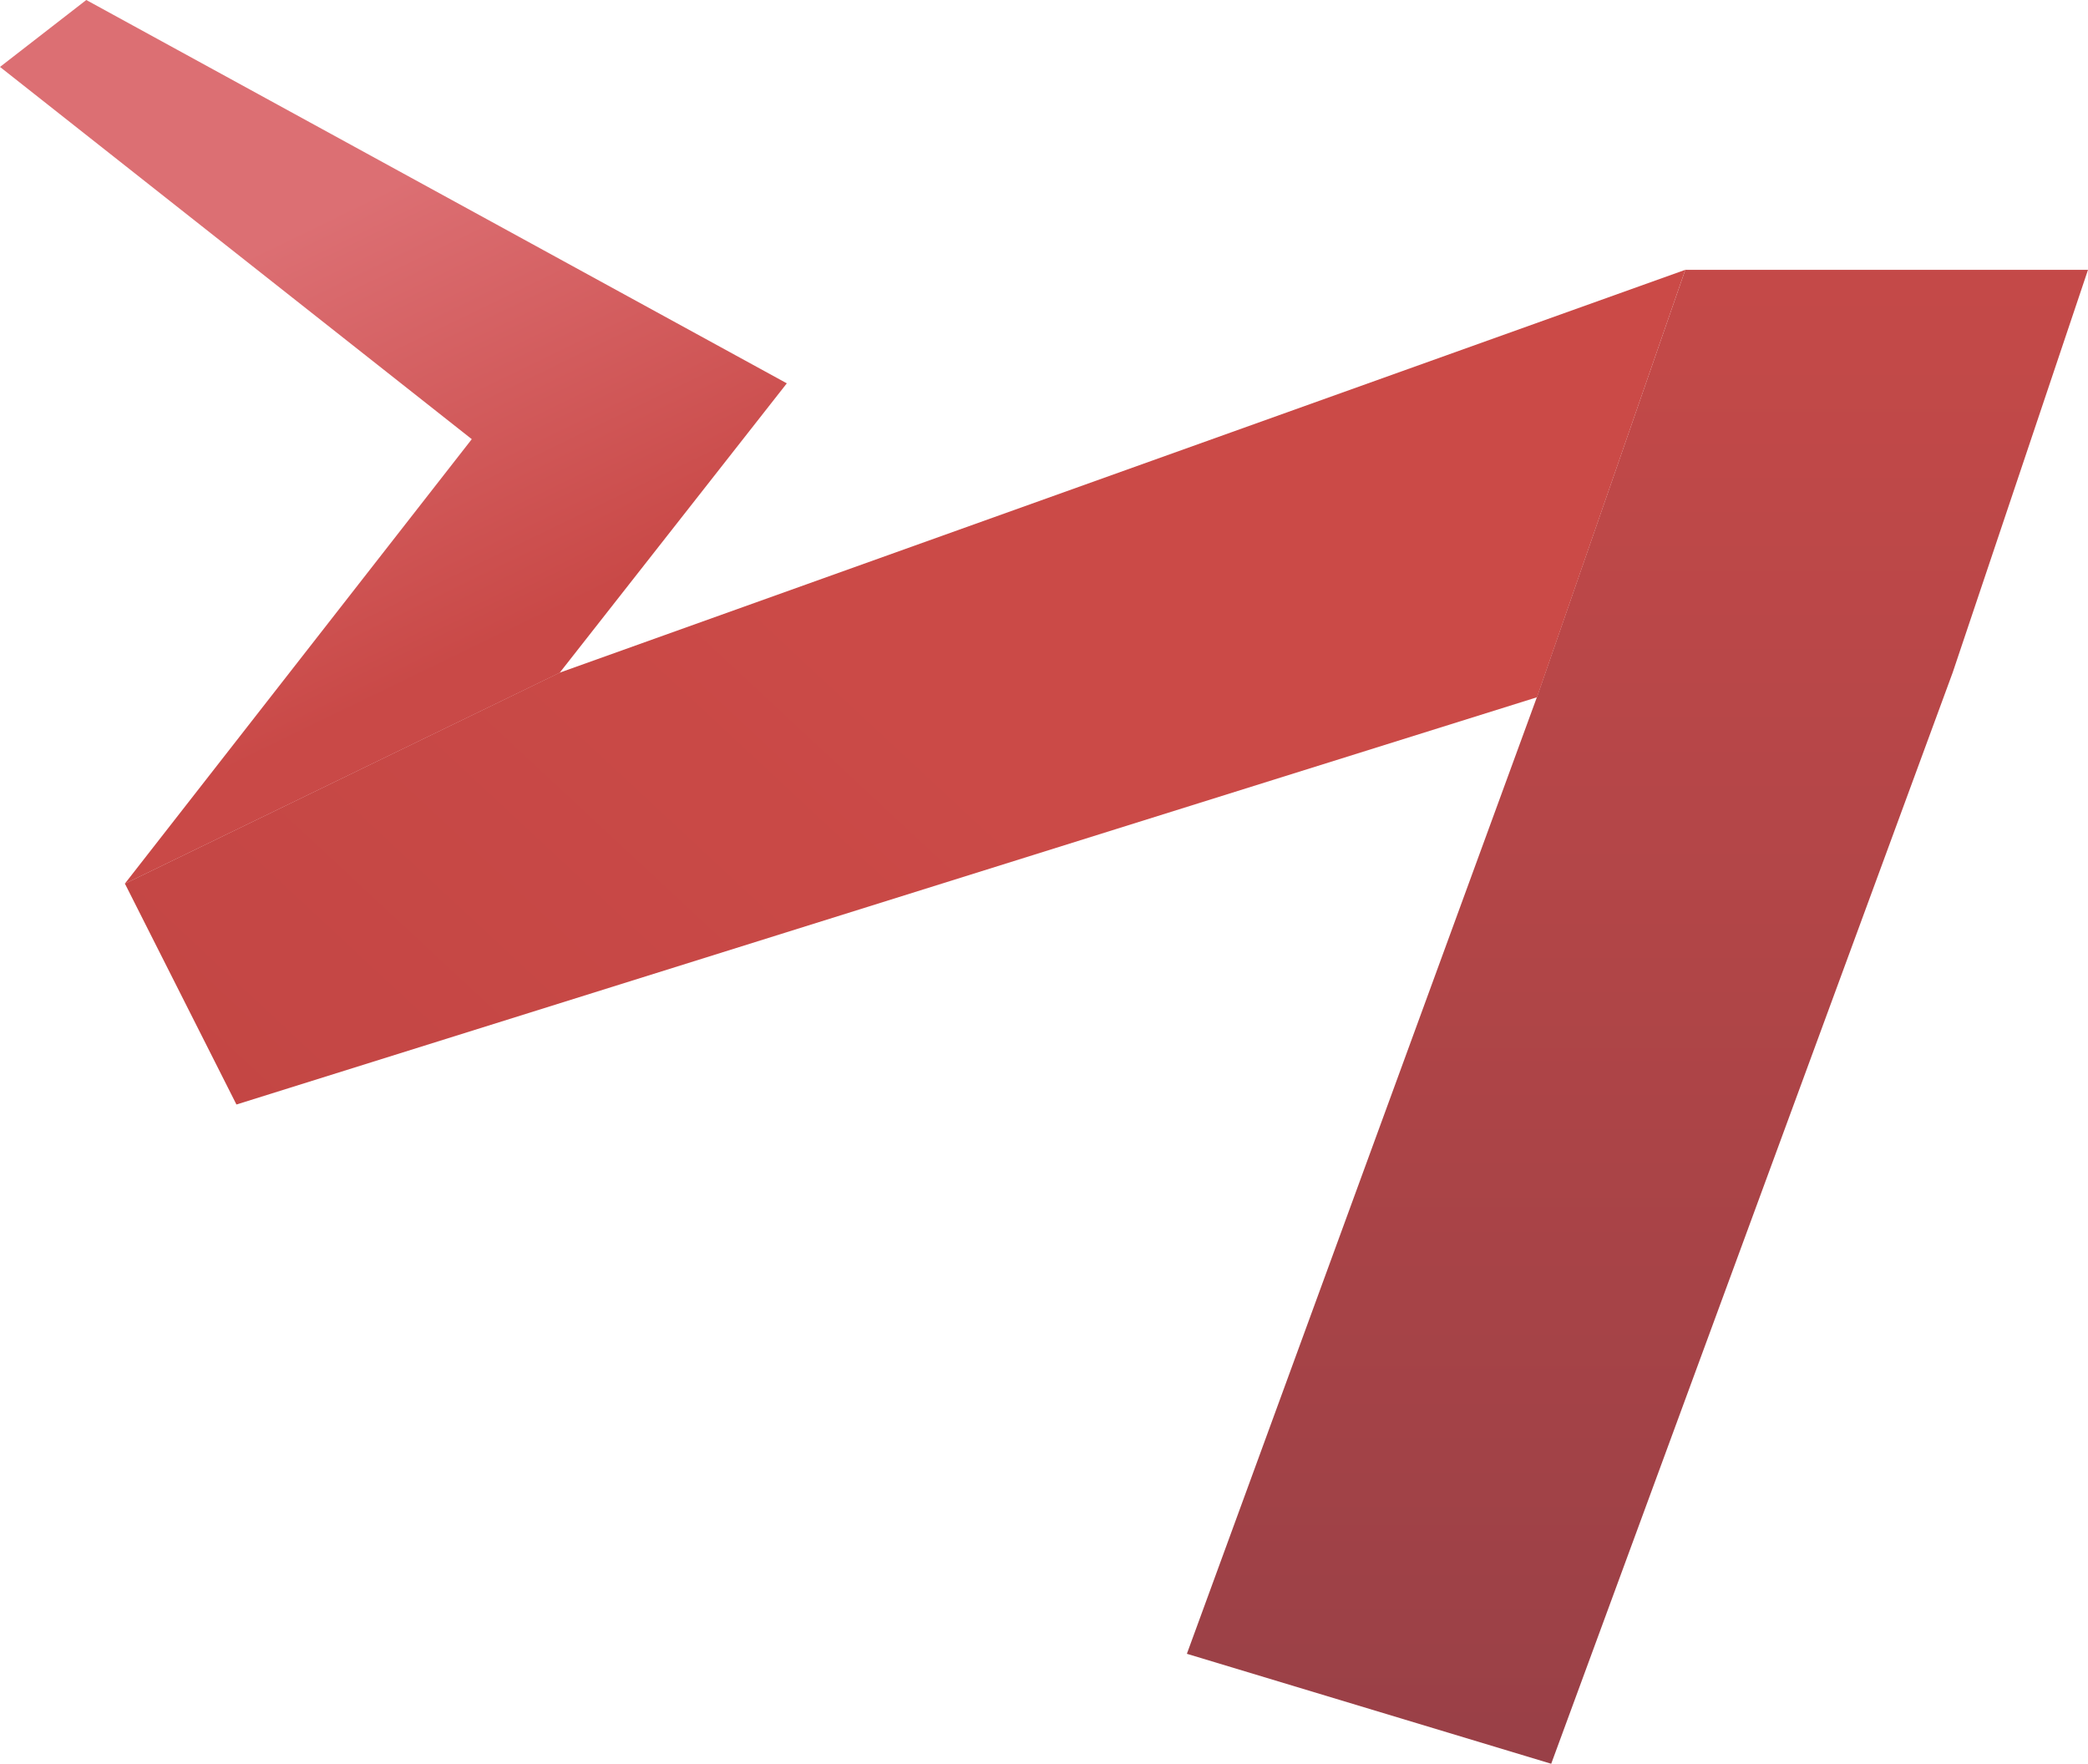 <svg viewBox="0 0 1571 1327" fill="none" xmlns="http://www.w3.org/2000/svg">
<path d="M1571 203H1268.01L1156.4 524.398L893 1244.27L1167.12 1327L1469.21 505.947L1571 203Z" fill="url(#paint0_linear_4_28)"/>
<path d="M1268 203L420.971 506.131L94 664.844L177.9 831L1156.43 524.593L1268 203Z" fill="url(#paint1_linear_4_28)"/>
<path d="M592 288.405L64.918 0L0 50.352L354.962 330.414L93.803 665L421.07 506.198L592 288.405Z" fill="url(#paint2_linear_4_28)"/>
<defs>
<linearGradient id="paint0_linear_4_28" x1="667.571" y1="10.892" x2="667.571" y2="1327" gradientUnits="userSpaceOnUse">
<stop stop-color="#CC4B48"/>
<stop offset="1" stop-color="#994047"/>
</linearGradient>
<linearGradient id="paint1_linear_4_28" x1="981.775" y1="795.948" x2="557.361" y2="1251.77" gradientUnits="userSpaceOnUse">
<stop stop-color="#CB4A47"/>
<stop offset="1" stop-color="#C34644"/>
</linearGradient>
<linearGradient id="paint2_linear_4_28" x1="163.783" y1="202.301" x2="313.694" y2="511.799" gradientUnits="userSpaceOnUse">
<stop stop-color="#DC6F73"/>
<stop offset="1" stop-color="#C94947"/>
</linearGradient>
</defs>
</svg>
